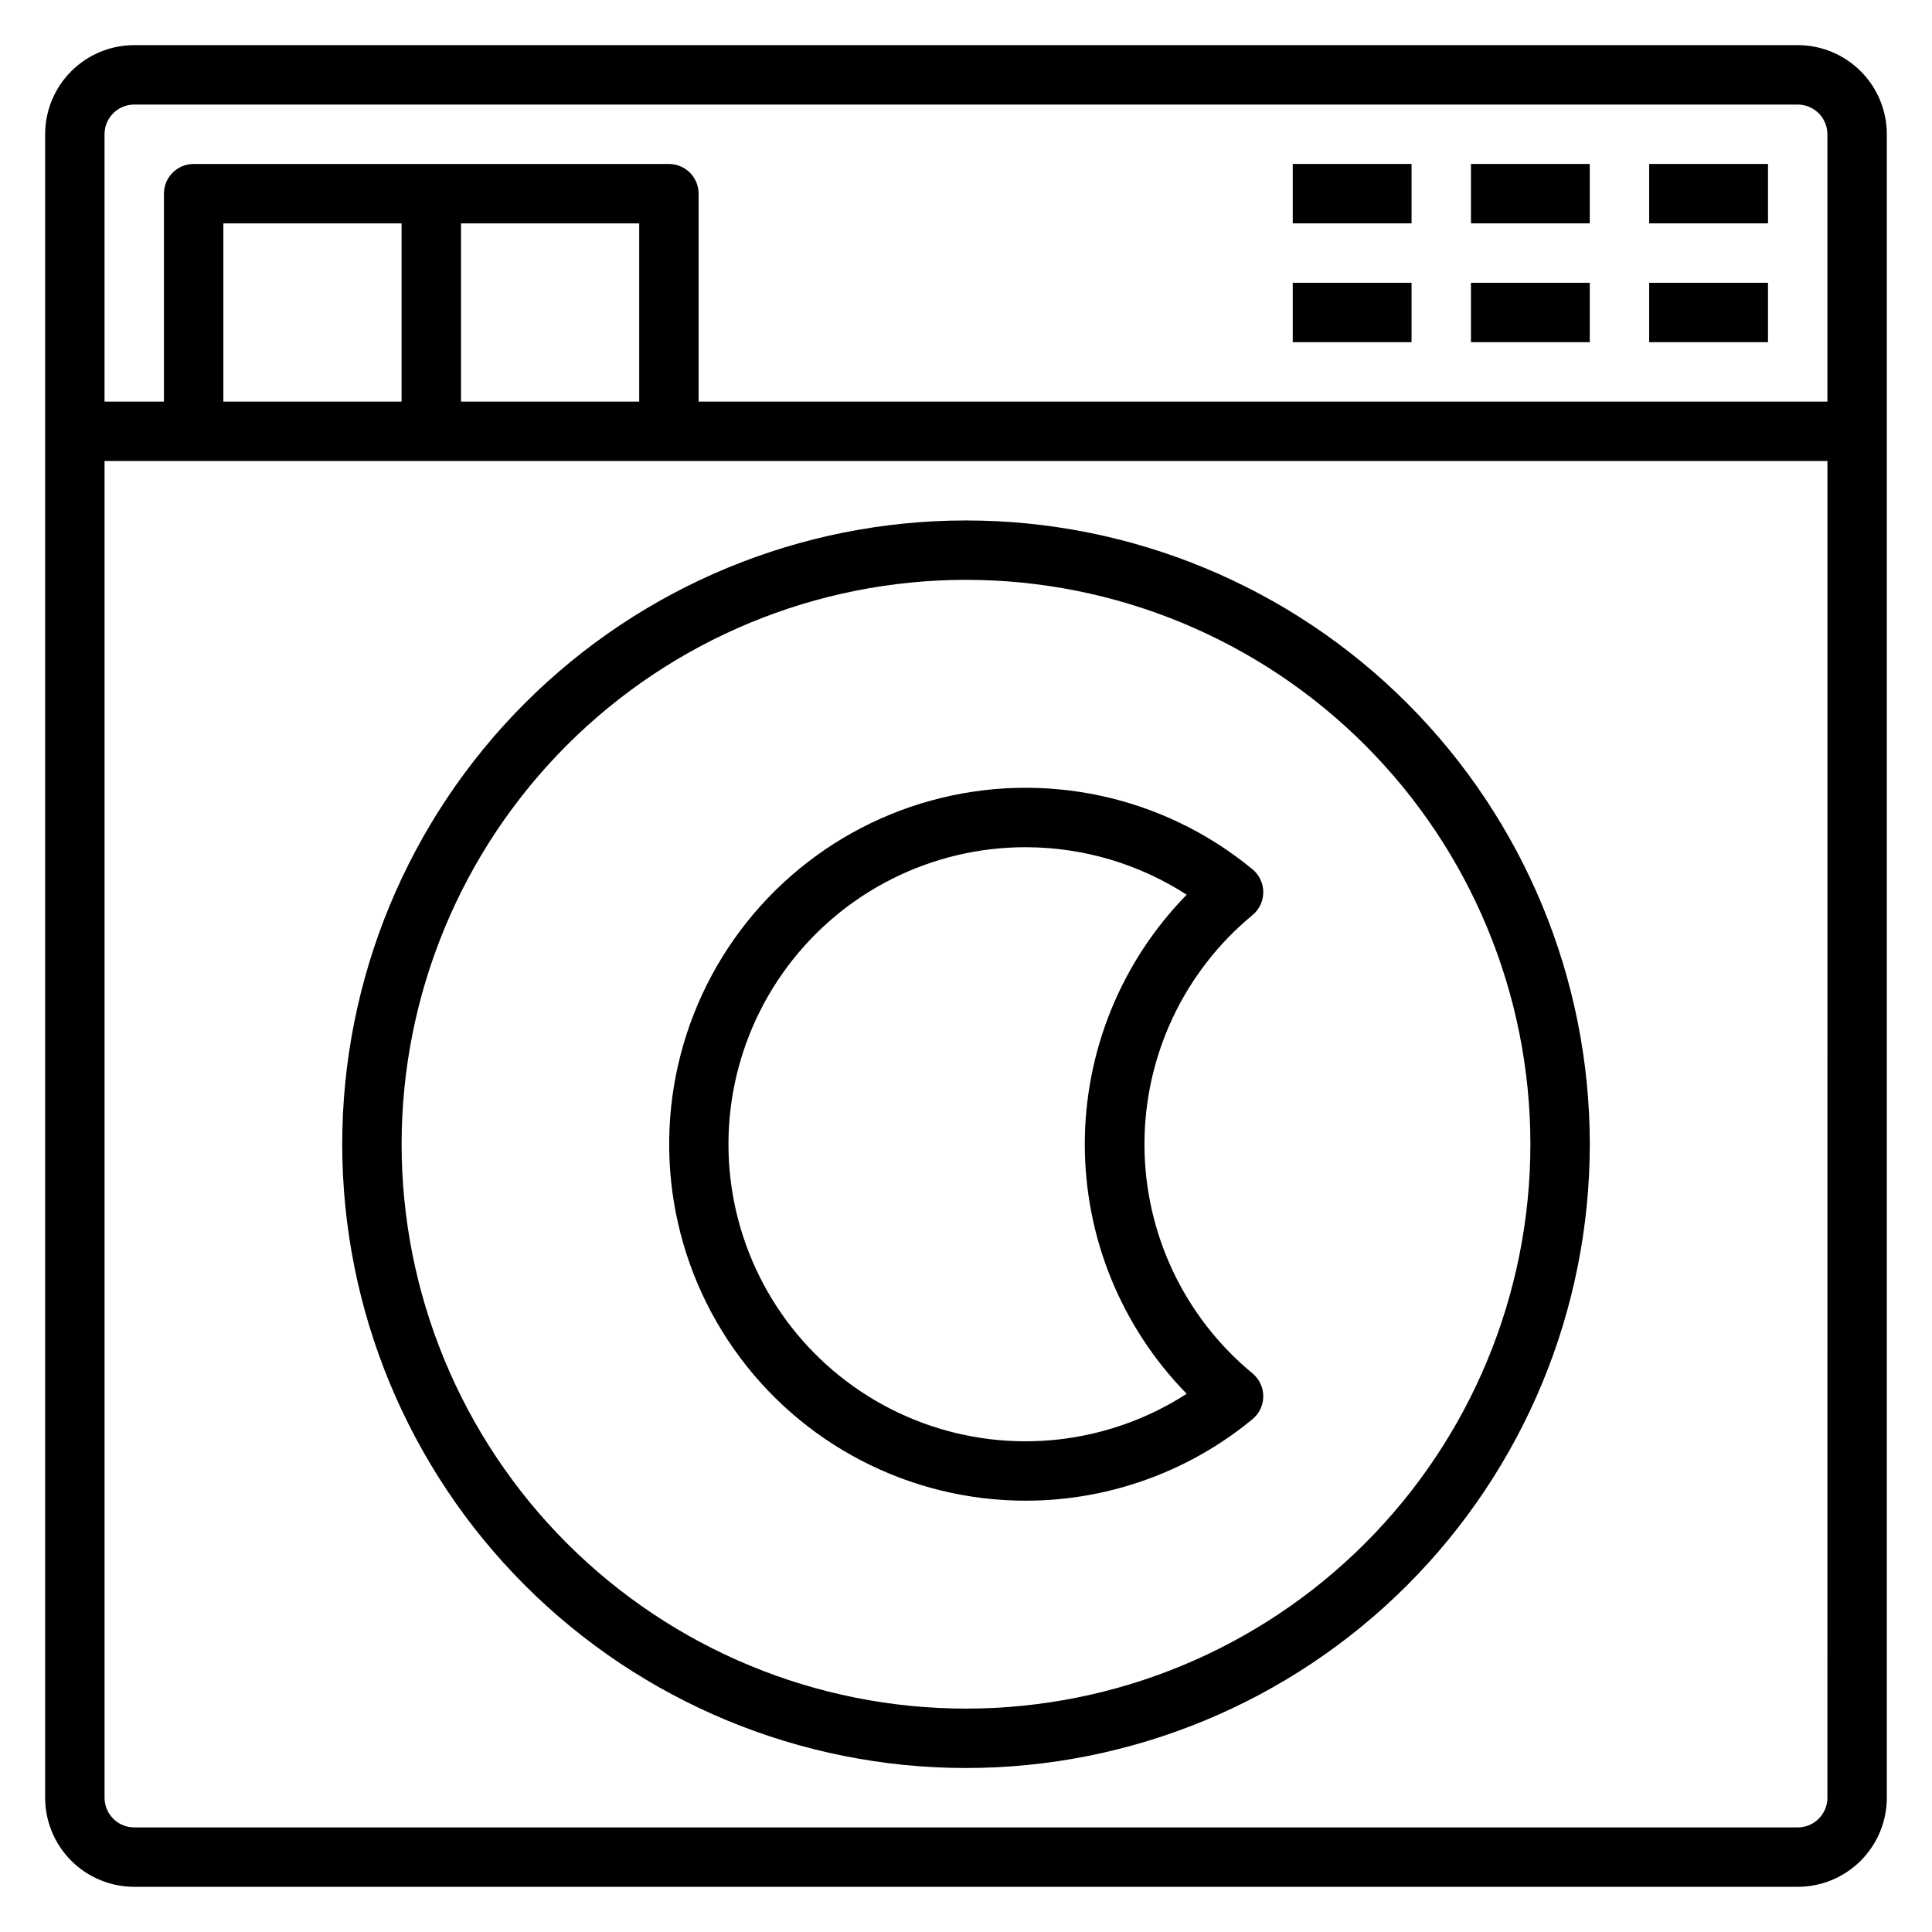 <?xml version="1.0" encoding="UTF-8"?>
<!-- The Best Svg Icon site in the world: iconSvg.co, Visit us! https://iconsvg.co -->
<svg fill="#000000" width="800px" height="800px" version="1.1" viewBox="144 144 512 512" xmlns="http://www.w3.org/2000/svg">
 <g>
  <path d="m400 612.54c43.844 0 85.891-17.418 116.89-48.418 31.004-31.004 48.422-73.051 48.422-116.89s-17.418-85.891-48.422-116.89c-31-31-73.047-48.418-116.89-48.418s-85.895 17.418-116.89 48.418c-31.004 31.004-48.418 73.051-48.418 116.89s17.414 85.891 48.418 116.89c31 31 73.051 48.418 116.89 48.418zm0-314.88v0.004c39.668 0 77.711 15.758 105.76 43.805 28.051 28.051 43.809 66.094 43.809 105.76s-15.758 77.711-43.809 105.76c-28.047 28.051-66.09 43.809-105.76 43.809s-77.711-15.758-105.76-43.809c-28.051-28.051-43.809-66.094-43.809-105.76s15.758-77.711 43.809-105.76c28.051-28.047 66.094-43.805 105.76-43.805z"/>
  <path d="m415.74 541.7c21.945 0.012 43.211-7.613 60.145-21.57 1.832-1.496 2.894-3.734 2.894-6.102 0-2.363-1.062-4.606-2.894-6.098-18.105-14.957-28.59-37.211-28.59-60.695 0-23.48 10.484-45.738 28.59-60.691 1.832-1.496 2.894-3.738 2.894-6.102 0-2.367-1.062-4.606-2.894-6.102-23.723-19.555-55.477-26.34-85.121-18.191-29.641 8.148-53.465 30.211-63.859 59.141-10.398 28.93-6.066 61.109 11.609 86.262s46.484 40.129 77.227 40.148zm0-173.18c15.164-0.008 30.008 4.367 42.746 12.594-17.309 17.66-27.004 41.398-27.004 66.125 0 24.727 9.695 48.469 27.004 66.125-20.848 13.465-46.82 16.312-70.086 7.684-23.27-8.629-41.105-27.727-48.129-51.527-7.023-23.801-2.414-49.52 12.441-69.398 14.855-19.883 38.211-31.594 63.027-31.602z"/>
  <path d="m620.41 155.96h-440.83c-6.262 0-12.27 2.488-16.699 6.918-4.43 4.43-6.918 10.438-6.918 16.699v440.83c0 6.266 2.488 12.27 6.918 16.699 4.43 4.43 10.438 6.918 16.699 6.918h440.83c6.266 0 12.27-2.488 16.699-6.918 4.43-4.43 6.918-10.434 6.918-16.699v-440.83c0-6.262-2.488-12.27-6.918-16.699-4.43-4.43-10.434-6.918-16.699-6.918zm7.871 464.45h0.004c0 2.09-0.832 4.09-2.309 5.566-1.477 1.477-3.477 2.309-5.566 2.309h-440.83c-4.348 0-7.871-3.527-7.871-7.875v-354.24h456.58zm-425.09-369.98v-47.23h47.23v47.23zm62.977 0v-47.23h47.23v47.23zm362.11 0h-299.14v-55.105c0-2.086-0.828-4.09-2.305-5.566-1.477-1.473-3.477-2.305-5.566-2.305h-125.95c-4.348 0-7.871 3.523-7.871 7.871v55.105h-15.742v-70.848c0-4.348 3.523-7.871 7.871-7.871h440.83c2.09 0 4.09 0.828 5.566 2.305 1.477 1.477 2.309 3.477 2.309 5.566z"/>
  <path d="m486.59 187.45h31.488v15.742h-31.488z"/>
  <path d="m486.59 218.94h31.488v15.742h-31.488z"/>
  <path d="m533.82 187.45h31.488v15.742h-31.488z"/>
  <path d="m533.82 218.94h31.488v15.742h-31.488z"/>
  <path d="m581.05 187.45h31.488v15.742h-31.488z"/>
  <path d="m581.05 218.94h31.488v15.742h-31.488z"/>
 </g>
</svg>
